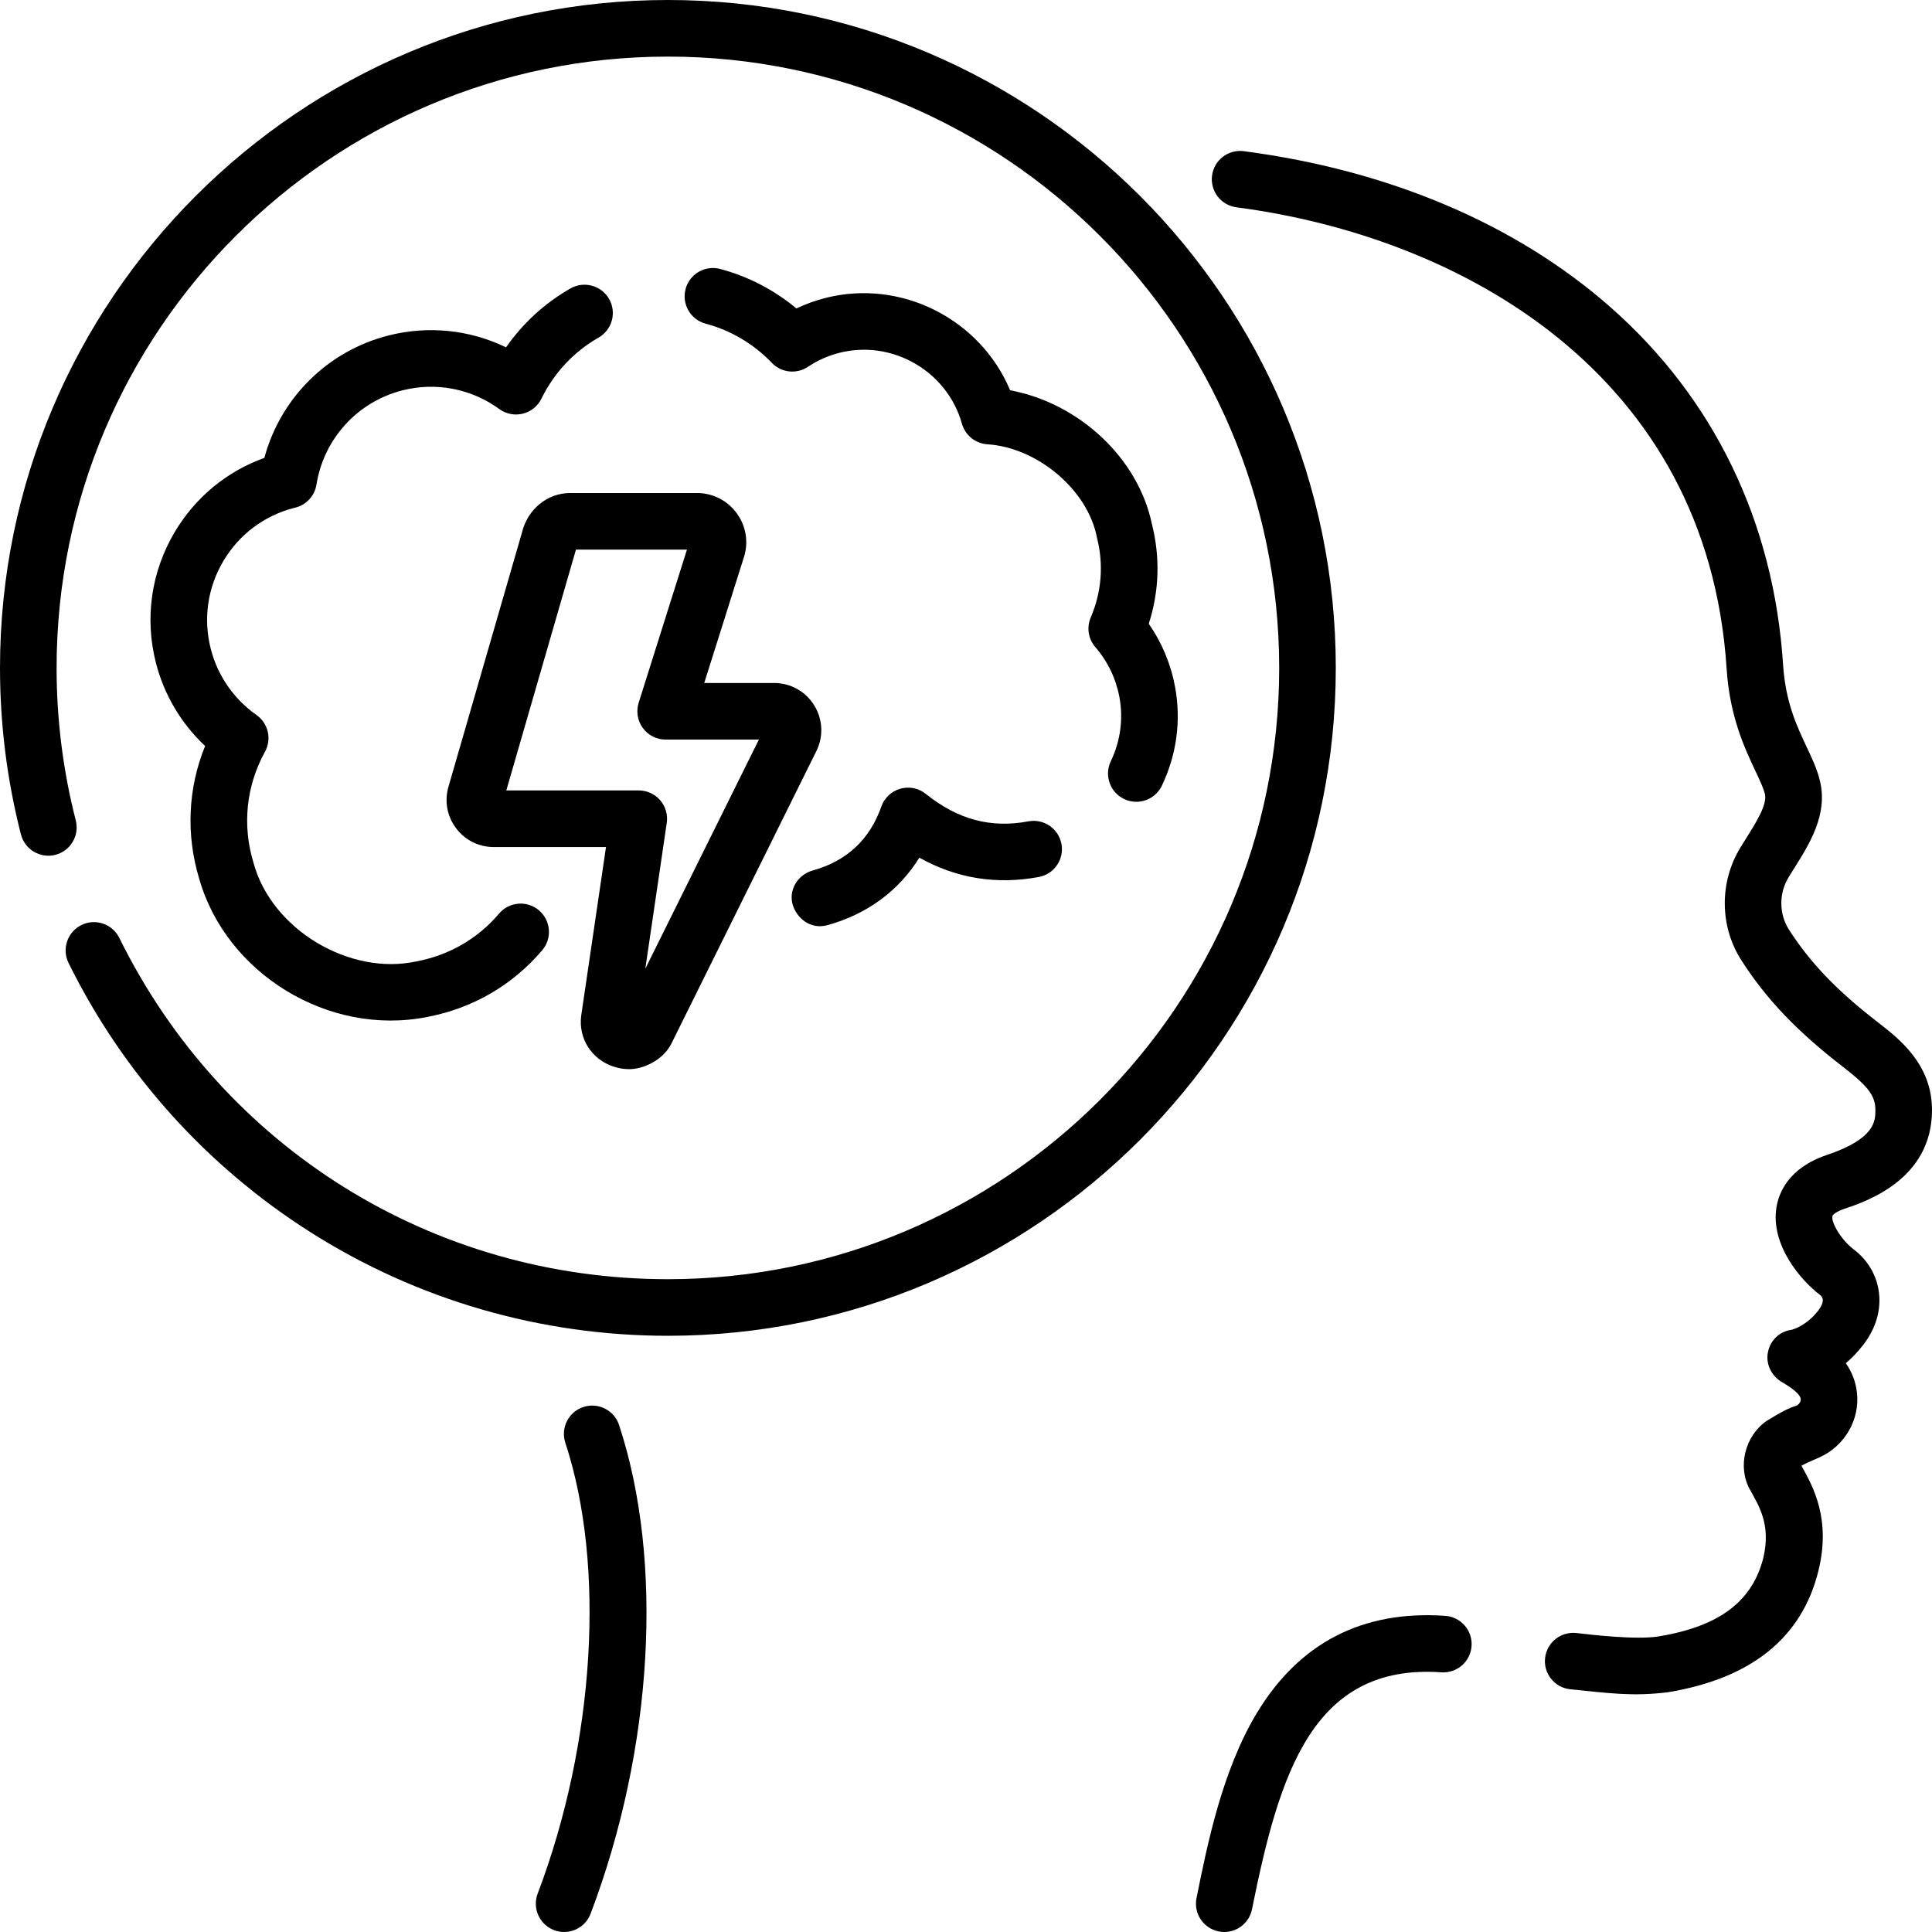 <svg xmlns="http://www.w3.org/2000/svg" width="512" viewBox="0 0 512.002 512.002" height="512" id="Capa_1"><g><path d="m383.024 428.221c-21.956-1.543-38.775 7.168-50.014 25.865-9.119 15.174-13.051 34.686-15.922 48.933-.818 4.061 1.811 8.016 5.871 8.834.5.101.998.149 1.489.148 3.497 0 6.627-2.459 7.345-6.02 7.208-35.774 15.95-65.185 50.184-62.798 4.146.283 7.716-2.826 8.005-6.958s-2.826-7.715-6.958-8.004z"></path><path d="m488.876 320.318c5.71-1.922 23.084-7.771 23.125-26.063.027-12.222-8.664-18.944-14.415-23.393-10.8-8.354-17.818-15.668-23.467-24.455-2.696-4.195-2.729-9.686-.082-13.987.432-.703.874-1.407 1.317-2.112 4.235-6.739 9.035-14.378 6.987-23.218-.724-3.121-2.107-6.059-3.572-9.17-2.62-5.563-5.59-11.869-6.23-21.736-2.454-37.808-18.264-70.572-45.721-94.753-24.984-22.004-58.598-36.309-97.203-41.367-4.106-.533-7.873 2.354-8.411 6.462s2.355 7.873 6.462 8.411c59.471 7.792 124.827 43.991 129.904 122.219.825 12.709 4.757 21.059 7.628 27.155 1.163 2.471 2.168 4.604 2.53 6.167.64 2.757-2.396 7.587-5.074 11.85-.469.746-.937 1.49-1.395 2.233-5.647 9.183-5.554 20.941.241 29.957 6.628 10.311 14.675 18.747 26.907 28.21 6.754 5.224 8.602 7.694 8.593 11.494-.006 2.82-.017 7.54-12.91 11.88-10.169 3.423-12.698 10.111-13.301 13.793-1.672 10.216 6.739 19.631 11.419 23.183.34.258.762.691.843 1.291.102.746-.312 1.791-1.135 2.866-3.073 4.019-6.615 5.051-7.21 5.2-3.17.427-5.562 2.797-6.189 5.941-.633 3.17 1.002 6.363 3.812 7.962 1.404.799 4.69 2.828 4.883 4.416.08.663-.532 1.564-1.137 1.762-2.294.75-3.768 1.528-7.892 4.032-5.795 4.029-7.782 12.204-4.432 18.221 2.47 4.437 5.549 9.287 3.591 17.911-2.859 11.671-11.684 18.339-27.769 20.985-5.903.969-17.858-.431-21.785-.891-4.112-.473-7.84 2.462-8.322 6.576s2.462 7.84 6.576 8.322c10.211 1.014 16.541 1.973 25.966.793 22.133-3.641 35.558-14.48 39.902-32.217 3.333-13.604-1.328-22.133-4.509-27.805.989-.548 1.649-.881 4.734-2.207 6.739-2.976 10.838-10.083 9.966-17.285-.34-2.808-1.304-5.349-2.943-7.689 1.577-1.33 3.168-2.948 4.672-4.915 4.198-5.488 4.539-10.637 4.086-13.988-.602-4.449-2.959-8.438-6.641-11.231-3.354-2.545-5.972-7.047-5.683-8.811.061-.366 1.006-1.232 3.284-1.999z"></path><path d="m154.597 372.873c-3.935 1.295-6.074 5.534-4.779 9.469 10.726 32.591 7.849 79.497-7.329 119.497-1.469 3.873.479 8.204 4.352 9.673.876.333 1.775.49 2.659.49 3.026 0 5.876-1.845 7.014-4.841 16.573-43.68 19.467-93.304 7.552-129.509-1.296-3.935-5.537-6.073-9.469-4.779z"></path><path d="m177.001 0c-97.598 0-177 79.402-177 177 0 14.945 1.867 29.796 5.55 44.139 1.029 4.012 5.116 6.427 9.129 5.399 4.012-1.03 6.429-5.118 5.399-9.13-3.37-13.125-5.079-26.721-5.079-40.408 0-89.327 72.673-162 162-162s162 72.673 162 162-72.673 162-162 162c-62.162 0-117.869-34.656-145.382-90.444-1.832-3.715-6.331-5.241-10.044-3.409-3.715 1.832-5.241 6.329-3.409 10.044 14.4 29.199 36.567 53.872 64.104 71.351 28.301 17.963 61.059 27.458 94.732 27.458 97.598 0 177-79.402 177-177s-79.402-177-177-177z"></path><path d="m272.55 217.664c-10.021 1.869-18.675-.444-27.226-7.286-1.899-1.521-4.417-2.022-6.755-1.353-2.338.672-4.205 2.436-5.009 4.731-3.061 8.745-9.186 14.444-18.206 16.94-3.992 1.104-6.493 5.284-5.229 9.229 1.047 3.268 4.548 6.547 9.229 5.229 10.483-2.9 18.858-9.116 24.284-17.862 9.814 5.491 20.429 7.212 31.662 5.118 4.072-.76 6.757-4.676 5.998-8.748-.76-4.072-4.675-6.76-8.748-5.998z"></path><path d="m305.286 138.948c-3.653-17.584-19.331-32.108-37.594-35.524-7.871-18.789-28.805-29.599-48.98-24.451-2.651.677-5.212 1.603-7.662 2.77-5.869-4.896-12.749-8.474-20.179-10.462-4-1.068-8.113 1.306-9.184 5.307-1.071 4.002 1.305 8.113 5.307 9.184 6.691 1.79 12.758 5.381 17.545 10.384 2.517 2.631 6.559 3.072 9.587 1.05 2.537-1.696 5.327-2.94 8.292-3.696 14.015-3.58 28.597 4.847 32.504 18.773.854 3.046 3.528 5.229 6.683 5.455 13.223.809 26.685 12.018 29.1 24.74 1.812 7.105 1.243 14.422-1.646 21.156-1.135 2.645-.656 5.705 1.231 7.877 3.253 3.742 5.454 8.323 6.367 13.247 1.066 5.756.276 11.631-2.287 16.99-1.786 3.736-.206 8.215 3.531 10.002 1.044.499 2.146.735 3.23.735 2.798 0 5.483-1.573 6.771-4.267 3.94-8.241 5.151-17.299 3.502-26.194-1.117-6.032-3.502-11.735-6.968-16.723 2.76-8.53 3.061-17.549.85-26.353z"></path><path d="m151.182 76.438c-6.826 3.898-12.625 9.219-17.069 15.615-9.632-4.667-20.638-5.829-31.201-3.135-16.13 4.114-28.599 16.587-32.856 32.427-9.956 3.582-18.287 10.444-23.757 19.66-6.233 10.502-8.004 22.803-4.985 34.637 2.163 8.48 6.713 16.126 13.042 22.055-4.545 11.175-5.12 23.467-1.553 35.227 7.155 25.043 34.228 41.825 60.495 36.568 12.01-2.303 22.519-8.41 30.392-17.666 2.684-3.155 2.302-7.889-.854-10.572-3.156-2.684-7.889-2.302-10.572.854-5.646 6.639-13.198 11.017-21.837 12.662-17.777 3.901-38.485-8.46-43.246-26.126-3.03-9.918-1.951-20.364 3.037-29.415 1.848-3.353.874-7.56-2.259-9.759-5.999-4.211-10.299-10.438-12.109-17.534-2.028-7.951-.838-16.217 3.35-23.273 4.176-7.036 10.834-12.03 18.755-14.07.12-.026.239-.054.359-.084 2.9-.74 5.083-3.134 5.553-6.09 1.929-12.132 10.861-21.931 22.755-24.964 8.902-2.271 18.271-.466 25.707 4.954 1.792 1.305 4.07 1.754 6.223 1.218 2.152-.533 3.958-1.992 4.933-3.984 3.343-6.837 8.578-12.431 15.139-16.176 3.597-2.055 4.848-6.635 2.794-10.232-2.058-3.599-6.639-4.847-10.236-2.797z"></path><path d="m138.313 141.176-19.467 67.33c-1.102 3.81-.367 7.813 2.016 10.983 2.383 3.171 6.025 4.989 9.992 4.989h29.742l-6.551 44.539c-.005.035-.01.07-.015.106-.804 6.072 2.742 11.648 8.623 13.559 1.364.443 2.751.656 4.113.656 3.409.019 8.686-2.096 11.078-6.606l38.501-77.682c1.934-3.902 1.717-8.441-.579-12.142-2.296-3.7-6.267-5.909-10.621-5.909h-18.512l10.612-33.654c.044-.14.084-.281.12-.423.992-3.936.13-8.027-2.364-11.229-2.494-3.2-6.251-5.036-10.31-5.036h-33.586c-6.083.001-11.304 4.312-12.792 10.519zm43.736 4.482-12.797 40.586c-.719 2.279-.308 4.764 1.104 6.69s3.659 3.065 6.048 3.065h24.712l-30.104 60.738 5.688-38.669c.317-2.156-.32-4.344-1.744-5.993-1.425-1.649-3.497-2.598-5.676-2.598h-35.101l18.452-63.82h29.418z"></path></g></svg>